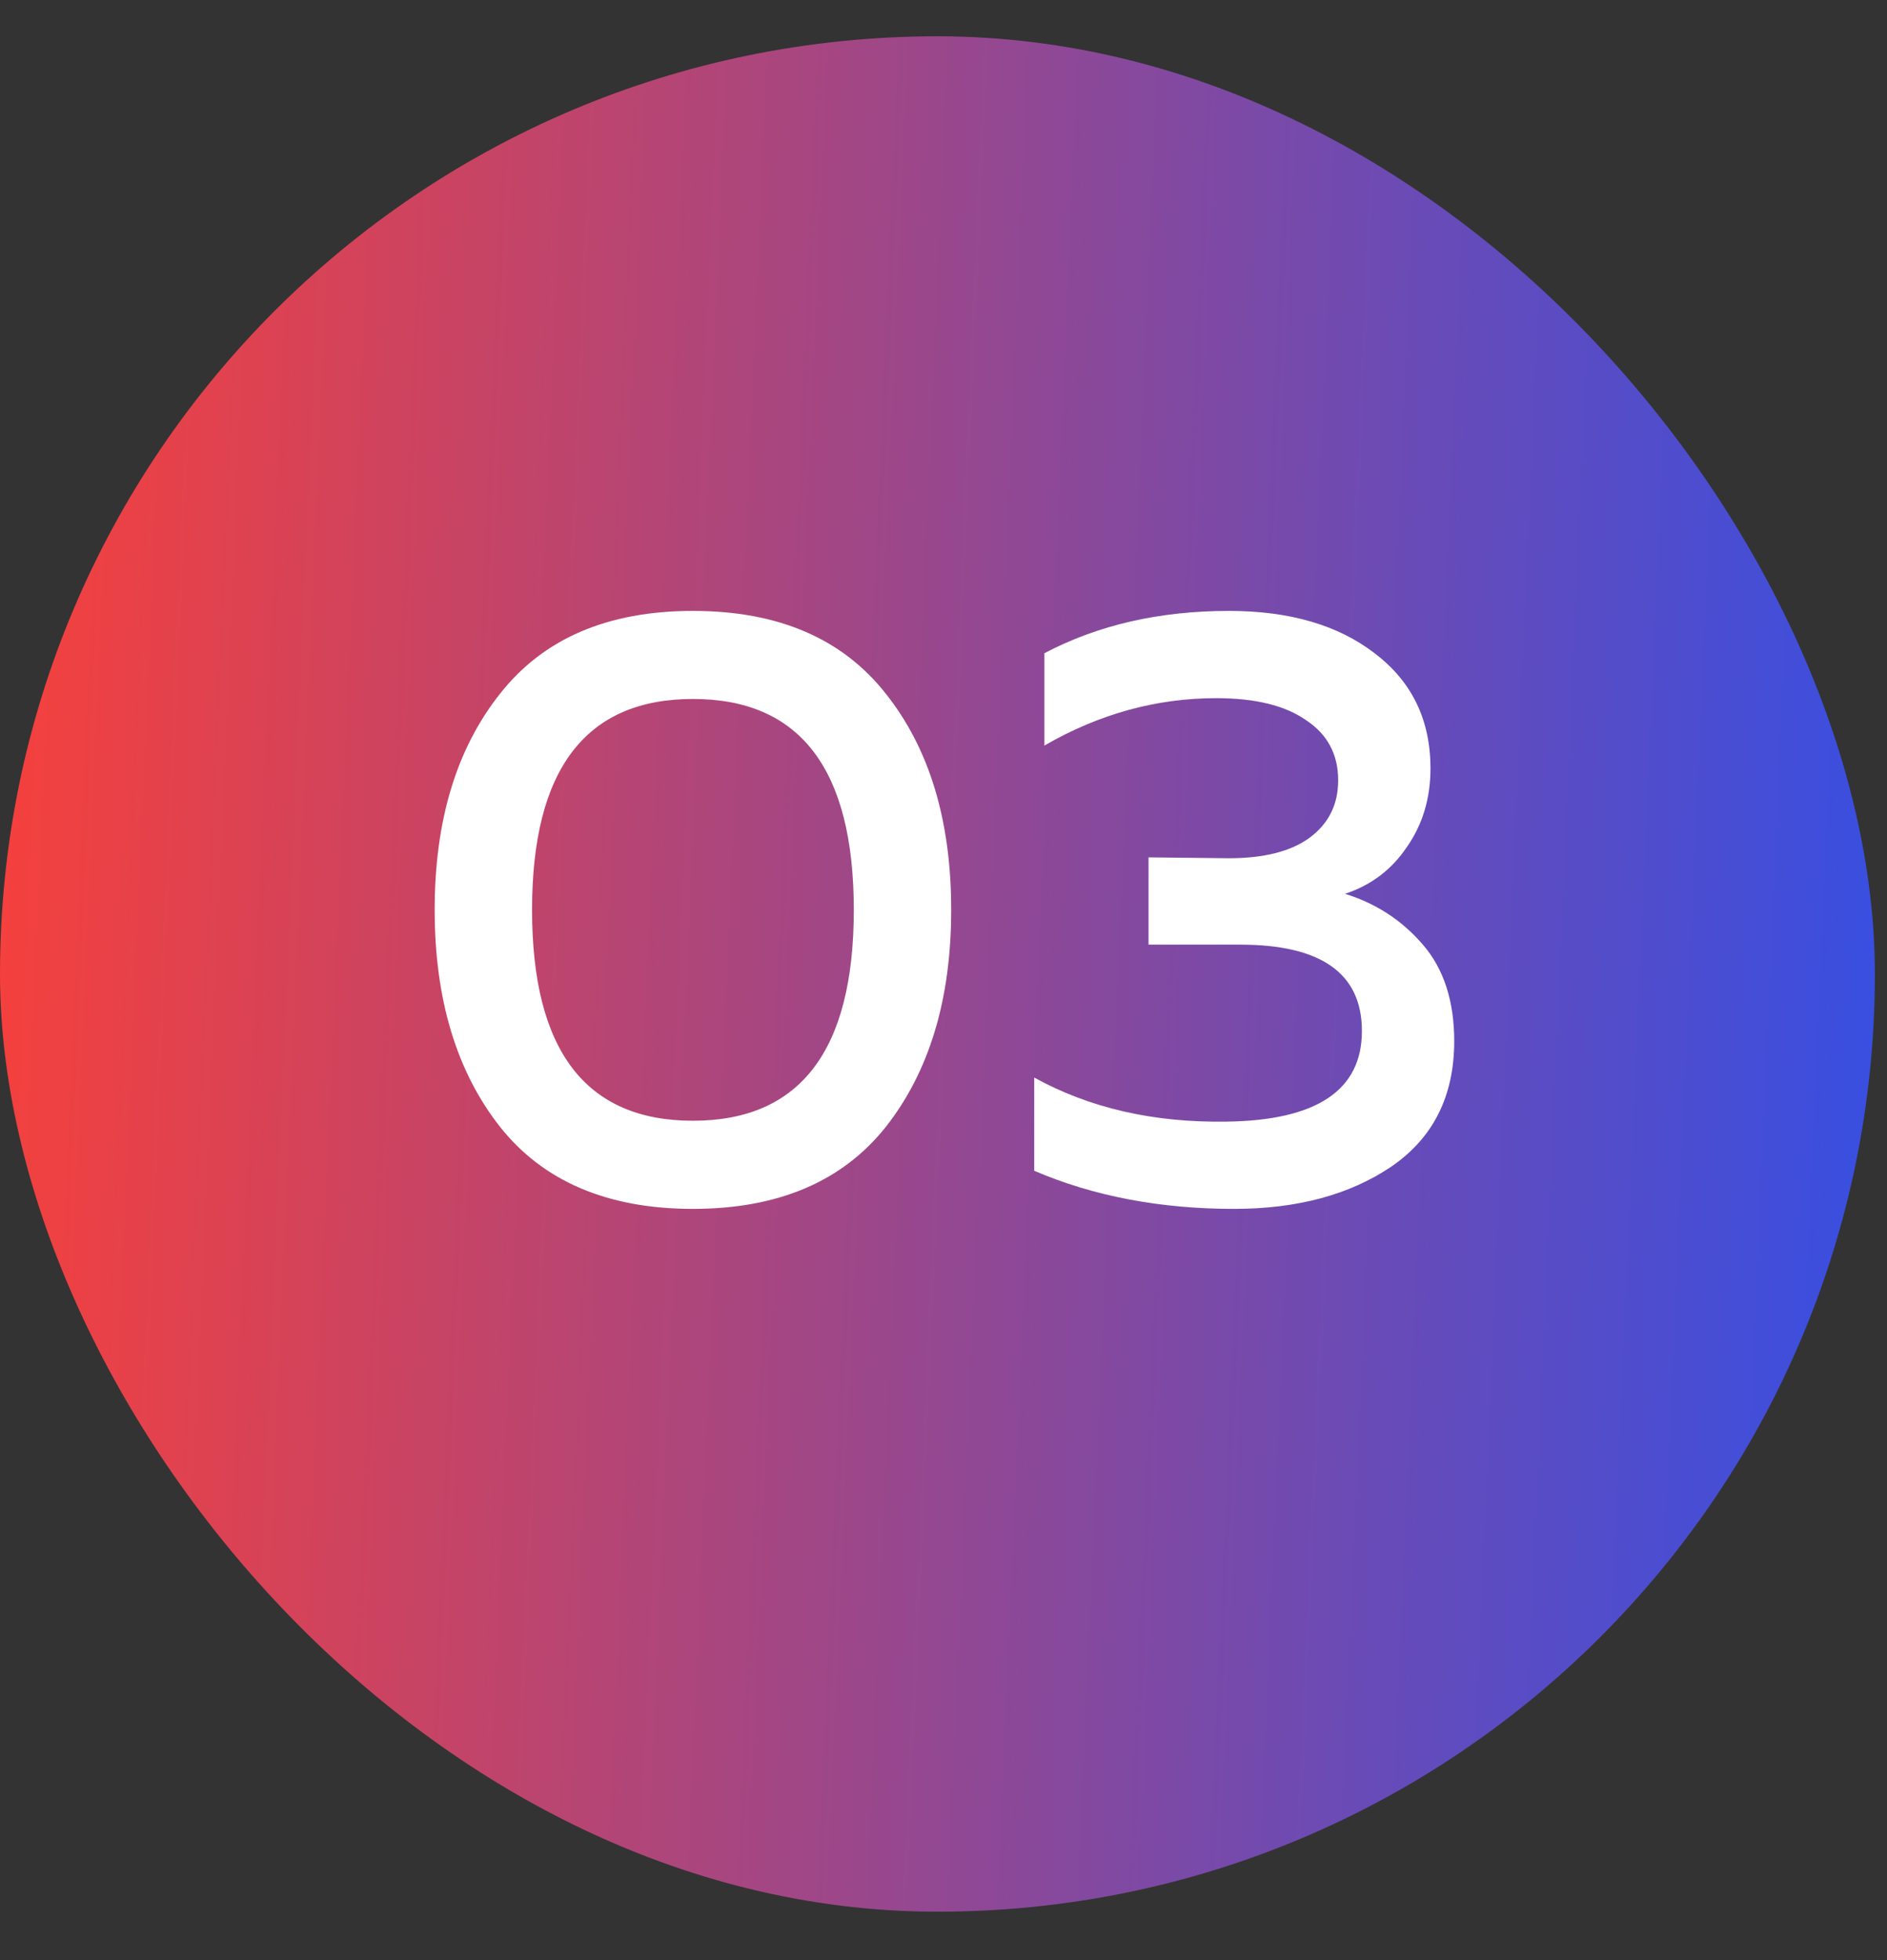 <?xml version="1.0" encoding="UTF-8"?> <svg xmlns="http://www.w3.org/2000/svg" width="26" height="27" viewBox="0 0 26 27" fill="none"><rect x="0" y="0" width="26" height="27" fill="#333333" stroke="none"/><rect y="0.5" width="25.833" height="25.833" rx="12.917" fill="url(#paint0_linear_182_87)"></rect><path d="M6.888 15.52C6.289 14.758 5.989 13.762 5.989 12.533C5.989 11.304 6.289 10.313 6.888 9.558C7.486 8.796 8.373 8.415 9.548 8.415C10.722 8.415 11.609 8.796 12.207 9.558C12.806 10.313 13.106 11.304 13.106 12.533C13.106 13.762 12.806 14.758 12.207 15.52C11.609 16.274 10.722 16.652 9.548 16.652C8.373 16.652 7.486 16.274 6.888 15.52ZM9.548 15.438C11.025 15.438 11.764 14.47 11.764 12.533C11.764 10.597 11.025 9.628 9.548 9.628C8.07 9.628 7.331 10.597 7.331 12.533C7.331 14.47 8.07 15.438 9.548 15.438ZM19.71 10.585C19.71 10.997 19.601 11.359 19.383 11.67C19.173 11.981 18.889 12.195 18.532 12.312C18.959 12.444 19.317 12.677 19.605 13.012C19.893 13.346 20.037 13.789 20.037 14.342C20.037 15.096 19.749 15.672 19.173 16.068C18.598 16.457 17.874 16.652 17.003 16.652C15.984 16.652 15.066 16.477 14.25 16.127V14.843C15.012 15.263 15.895 15.466 16.898 15.45C18.143 15.434 18.765 15.018 18.765 14.202C18.765 13.408 18.205 13.012 17.085 13.012H15.825V11.81L16.933 11.822C17.415 11.822 17.785 11.728 18.041 11.542C18.306 11.347 18.438 11.083 18.438 10.748C18.438 10.391 18.29 10.114 17.995 9.92C17.707 9.718 17.295 9.617 16.758 9.617C15.934 9.617 15.144 9.834 14.39 10.27V8.998C15.129 8.609 15.976 8.415 16.933 8.415C17.765 8.415 18.434 8.609 18.94 8.998C19.453 9.387 19.71 9.916 19.71 10.585Z" fill="white"></path><defs><linearGradient id="paint0_linear_182_87" x1="0" y1="0.5" x2="26.91" y2="1.675" gradientUnits="userSpaceOnUse"><stop stop-color="#F8403A"></stop><stop offset="1" stop-color="#354FE4"></stop></linearGradient></defs></svg> 